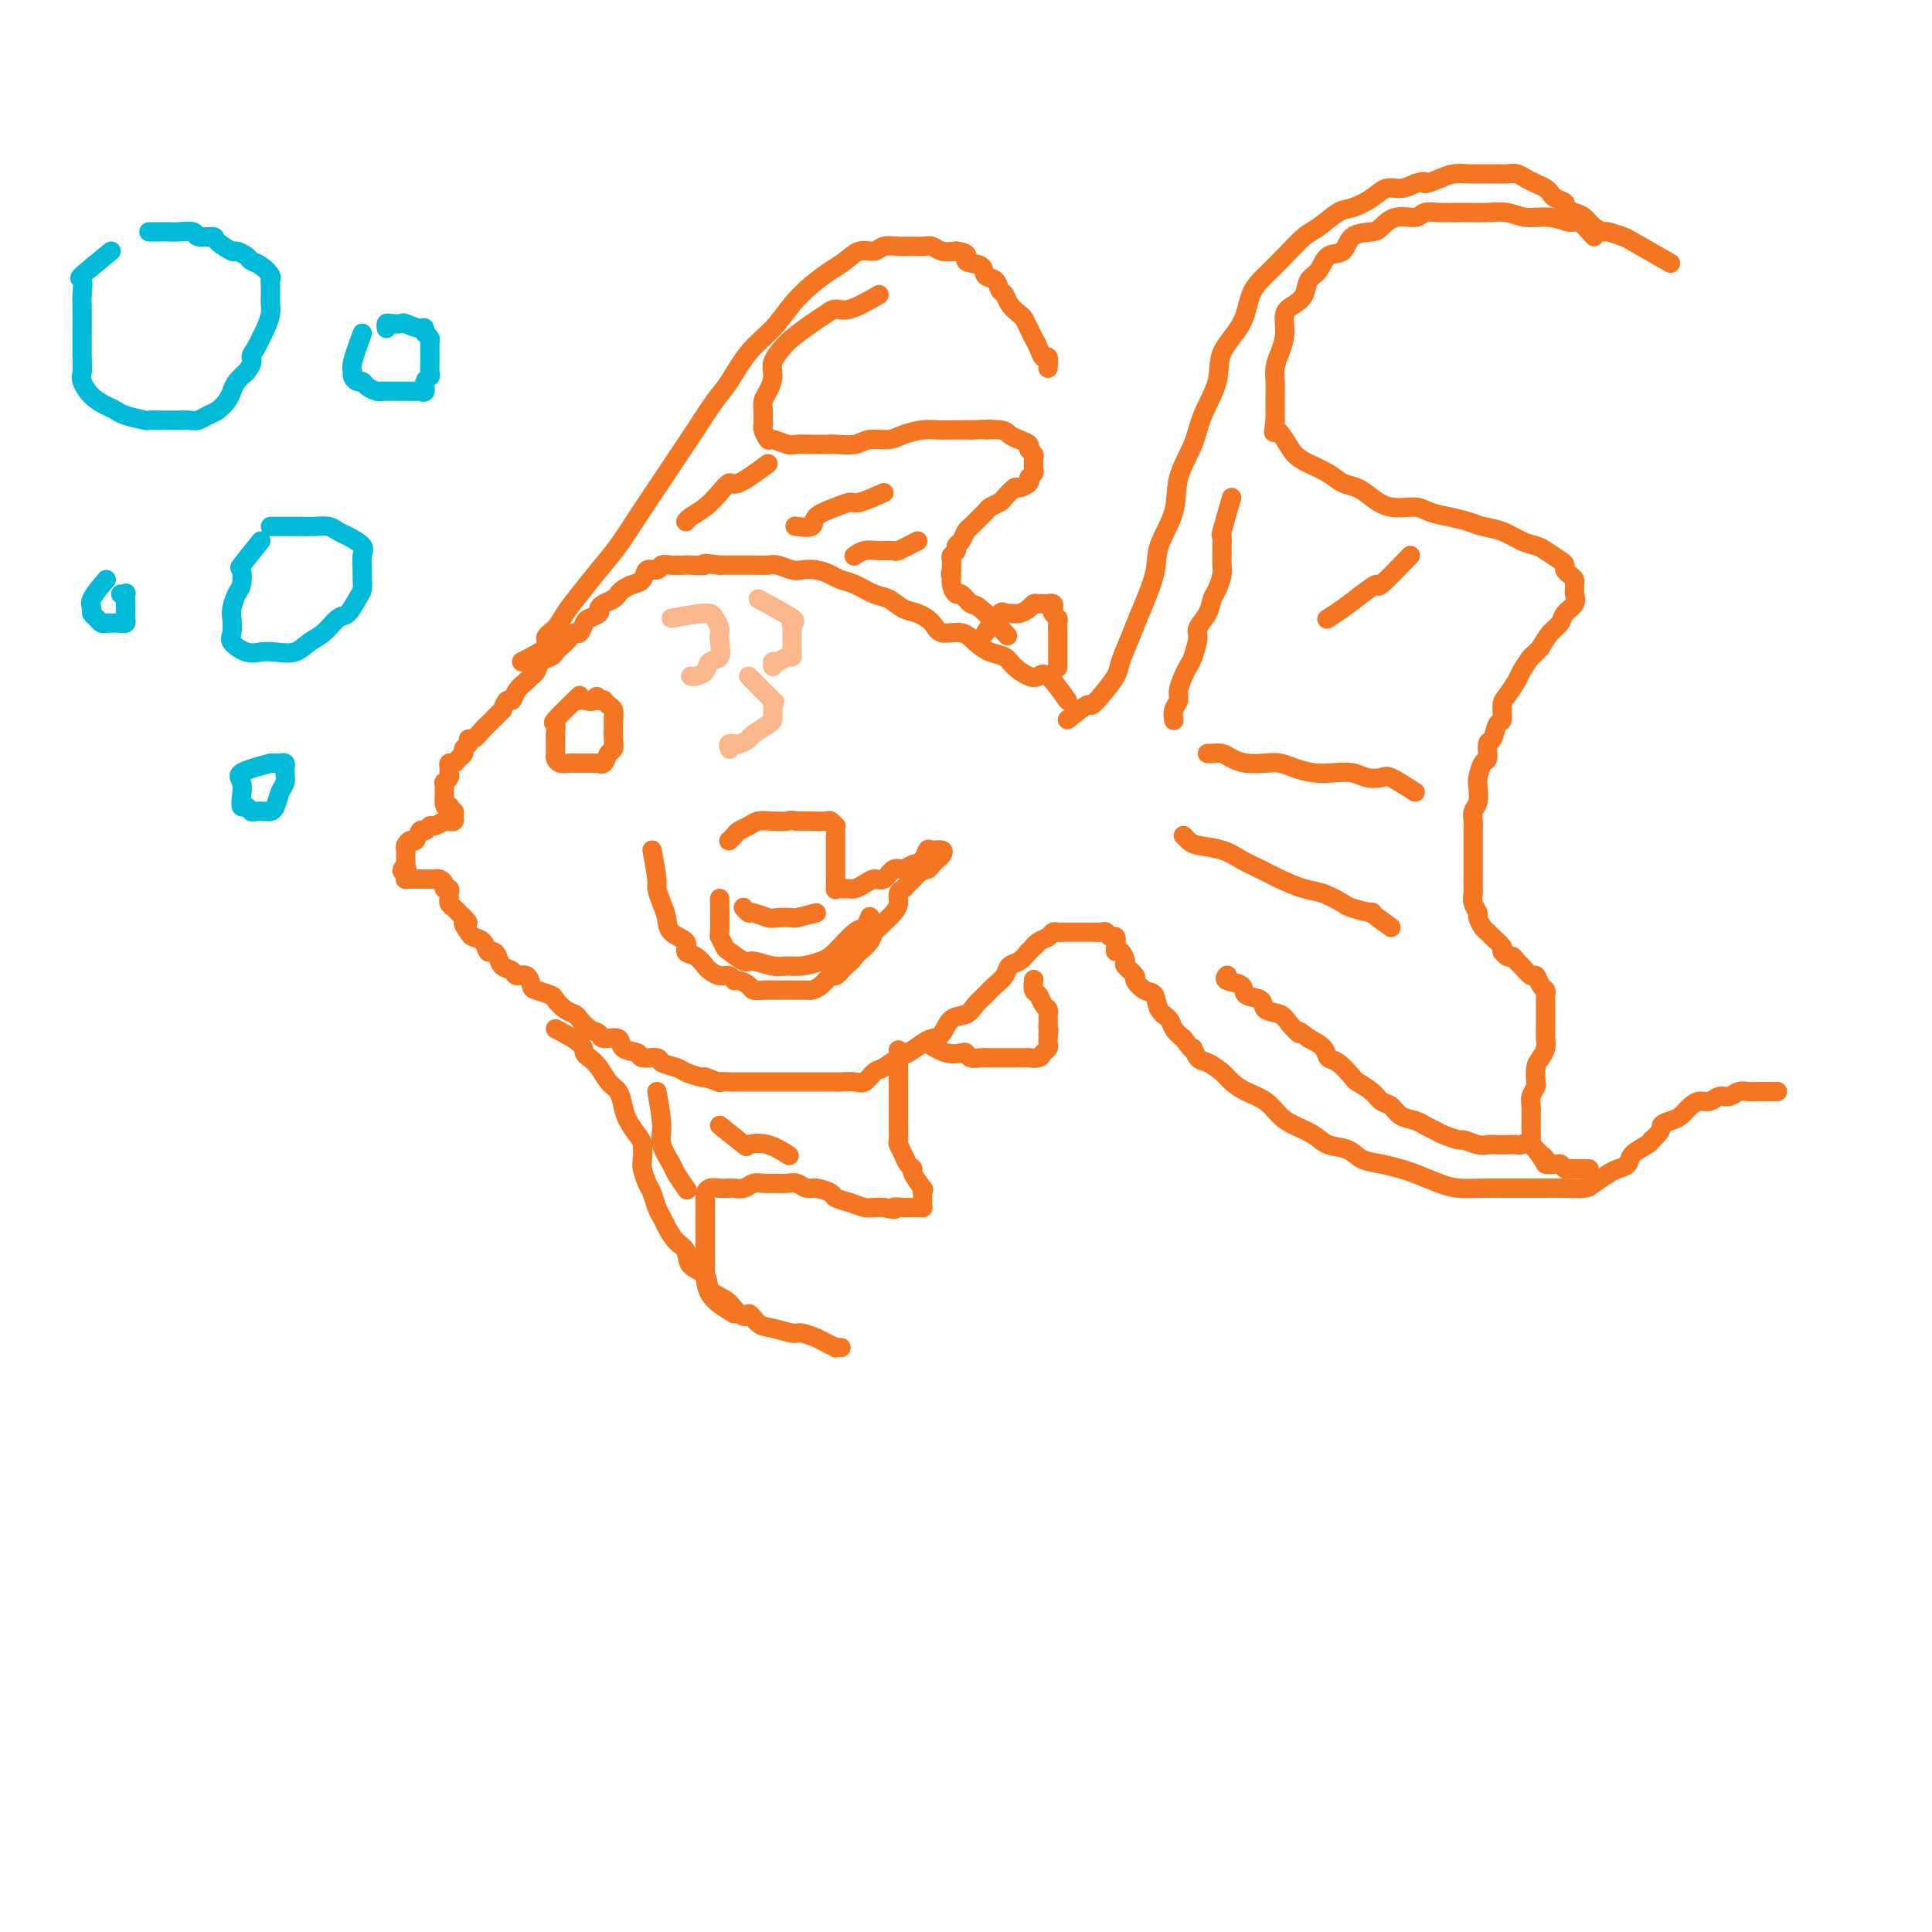<svg viewBox='0 0 400 400' version='1.1' xmlns='http://www.w3.org/2000/svg' xmlns:xlink='http://www.w3.org/1999/xlink'><g fill='none' stroke='rgb(244,118,35)' stroke-width='4' stroke-linecap='round' stroke-linejoin='round'><path d='M221,145c-1.503,-2.101 -3.007,-4.202 -4,-5c-0.993,-0.798 -1.476,-0.293 -2,0c-0.524,0.293 -1.088,0.374 -2,0c-0.912,-0.374 -2.171,-1.204 -3,-2c-0.829,-0.796 -1.227,-1.557 -2,-2c-0.773,-0.443 -1.921,-0.569 -3,-1c-1.079,-0.431 -2.088,-1.166 -3,-2c-0.912,-0.834 -1.728,-1.766 -3,-2c-1.272,-0.234 -3.001,0.232 -4,0c-0.999,-0.232 -1.267,-1.160 -2,-2c-0.733,-0.840 -1.932,-1.591 -3,-2c-1.068,-0.409 -2.005,-0.477 -3,-1c-0.995,-0.523 -2.047,-1.502 -3,-2c-0.953,-0.498 -1.805,-0.515 -3,-1c-1.195,-0.485 -2.733,-1.437 -4,-2c-1.267,-0.563 -2.264,-0.738 -3,-1c-0.736,-0.262 -1.212,-0.610 -2,-1c-0.788,-0.390 -1.887,-0.823 -3,-1c-1.113,-0.177 -2.240,-0.100 -3,0c-0.760,0.100 -1.152,0.223 -2,0c-0.848,-0.223 -2.153,-0.792 -3,-1c-0.847,-0.208 -1.238,-0.056 -2,0c-0.762,0.056 -1.895,0.015 -3,0c-1.105,-0.015 -2.182,-0.004 -3,0c-0.818,0.004 -1.377,0.001 -2,0c-0.623,-0.001 -1.312,-0.001 -2,0'/><path d='M149,117c-4.834,-0.619 -2.920,-0.167 -3,0c-0.080,0.167 -2.153,0.049 -3,0c-0.847,-0.049 -0.469,-0.029 -1,0c-0.531,0.029 -1.973,0.067 -3,0c-1.027,-0.067 -1.640,-0.239 -2,0c-0.360,0.239 -0.467,0.890 -1,1c-0.533,0.110 -1.491,-0.321 -2,0c-0.509,0.321 -0.569,1.396 -1,2c-0.431,0.604 -1.232,0.739 -2,1c-0.768,0.261 -1.502,0.647 -2,1c-0.498,0.353 -0.758,0.672 -1,1c-0.242,0.328 -0.464,0.666 -1,1c-0.536,0.334 -1.386,0.666 -2,1c-0.614,0.334 -0.990,0.672 -1,1c-0.010,0.328 0.348,0.648 0,1c-0.348,0.352 -1.402,0.737 -2,1c-0.598,0.263 -0.741,0.403 -1,1c-0.259,0.597 -0.633,1.651 -1,2c-0.367,0.349 -0.727,-0.008 -1,0c-0.273,0.008 -0.458,0.382 -1,1c-0.542,0.618 -1.440,1.479 -2,2c-0.560,0.521 -0.780,0.703 -1,1c-0.220,0.297 -0.439,0.709 -1,1c-0.561,0.291 -1.463,0.462 -2,1c-0.537,0.538 -0.707,1.445 -1,2c-0.293,0.555 -0.708,0.760 -1,1c-0.292,0.240 -0.459,0.515 -1,1c-0.541,0.485 -1.454,1.182 -2,2c-0.546,0.818 -0.724,1.759 -1,2c-0.276,0.241 -0.650,-0.217 -1,0c-0.350,0.217 -0.675,1.108 -1,2'/><path d='M104,147c-4.047,4.048 -1.665,1.667 -1,1c0.665,-0.667 -0.386,0.381 -1,1c-0.614,0.619 -0.790,0.810 -1,1c-0.210,0.190 -0.452,0.380 -1,1c-0.548,0.620 -1.400,1.672 -2,2c-0.600,0.328 -0.948,-0.067 -1,0c-0.052,0.067 0.194,0.596 0,1c-0.194,0.404 -0.826,0.682 -1,1c-0.174,0.318 0.111,0.677 0,1c-0.111,0.323 -0.619,0.611 -1,1c-0.381,0.389 -0.637,0.877 -1,1c-0.363,0.123 -0.833,-0.121 -1,0c-0.167,0.121 -0.031,0.606 0,1c0.031,0.394 -0.044,0.697 0,1c0.044,0.303 0.208,0.606 0,1c-0.208,0.394 -0.788,0.879 -1,1c-0.212,0.121 -0.057,-0.122 0,0c0.057,0.122 0.015,0.610 0,1c-0.015,0.390 -0.004,0.682 0,1c0.004,0.318 0.001,0.662 0,1c-0.001,0.338 -0.001,0.669 0,1'/><path d='M92,166c-0.082,1.460 0.714,1.108 1,1c0.286,-0.108 0.062,0.026 0,0c-0.062,-0.026 0.037,-0.214 0,0c-0.037,0.214 -0.209,0.828 0,1c0.209,0.172 0.800,-0.099 1,0c0.200,0.099 0.008,0.566 0,1c-0.008,0.434 0.167,0.833 0,1c-0.167,0.167 -0.675,0.102 -1,0c-0.325,-0.102 -0.468,-0.240 -1,0c-0.532,0.240 -1.452,0.857 -2,1c-0.548,0.143 -0.724,-0.187 -1,0c-0.276,0.187 -0.652,0.890 -1,1c-0.348,0.110 -0.668,-0.374 -1,0c-0.332,0.374 -0.678,1.606 -1,2c-0.322,0.394 -0.622,-0.049 -1,0c-0.378,0.049 -0.833,0.590 -1,1c-0.167,0.410 -0.045,0.687 0,1c0.045,0.313 0.012,0.661 0,1c-0.012,0.339 -0.003,0.668 0,1c0.003,0.332 0.002,0.666 0,1'/><path d='M84,179c-1.547,1.940 -0.415,1.290 0,1c0.415,-0.290 0.114,-0.221 0,0c-0.114,0.221 -0.042,0.595 0,1c0.042,0.405 0.052,0.841 0,1c-0.052,0.159 -0.168,0.043 0,0c0.168,-0.043 0.619,-0.011 1,0c0.381,0.011 0.694,0.003 1,0c0.306,-0.003 0.607,-0.001 1,0c0.393,0.001 0.879,-0.001 1,0c0.121,0.001 -0.121,0.003 0,0c0.121,-0.003 0.606,-0.011 1,0c0.394,0.011 0.698,0.041 1,0c0.302,-0.041 0.603,-0.152 1,0c0.397,0.152 0.891,0.566 1,1c0.109,0.434 -0.167,0.886 0,1c0.167,0.114 0.776,-0.110 1,0c0.224,0.110 0.063,0.554 0,1c-0.063,0.446 -0.028,0.893 0,1c0.028,0.107 0.049,-0.126 0,0c-0.049,0.126 -0.168,0.611 0,1c0.168,0.389 0.622,0.682 1,1c0.378,0.318 0.679,0.662 1,1c0.321,0.338 0.660,0.669 1,1'/><path d='M96,190c1.804,1.821 0.315,0.874 0,1c-0.315,0.126 0.546,1.326 1,2c0.454,0.674 0.503,0.824 1,1c0.497,0.176 1.441,0.380 2,1c0.559,0.620 0.731,1.657 1,2c0.269,0.343 0.634,-0.009 1,0c0.366,0.009 0.732,0.379 1,1c0.268,0.621 0.440,1.494 1,2c0.560,0.506 1.510,0.646 2,1c0.490,0.354 0.520,0.921 1,1c0.480,0.079 1.409,-0.331 2,0c0.591,0.331 0.844,1.402 1,2c0.156,0.598 0.217,0.724 1,1c0.783,0.276 2.289,0.703 3,1c0.711,0.297 0.627,0.465 1,1c0.373,0.535 1.204,1.438 2,2c0.796,0.562 1.559,0.782 2,1c0.441,0.218 0.560,0.435 1,1c0.440,0.565 1.201,1.479 2,2c0.799,0.521 1.637,0.650 2,1c0.363,0.350 0.252,0.921 1,1c0.748,0.079 2.355,-0.333 3,0c0.645,0.333 0.328,1.413 1,2c0.672,0.587 2.334,0.682 3,1c0.666,0.318 0.337,0.858 1,1c0.663,0.142 2.317,-0.116 3,0c0.683,0.116 0.393,0.606 1,1c0.607,0.394 2.111,0.693 3,1c0.889,0.307 1.162,0.621 2,1c0.838,0.379 2.239,0.823 3,1c0.761,0.177 0.880,0.089 1,0'/><path d='M146,223c3.831,1.464 2.910,1.124 3,1c0.090,-0.124 1.193,-0.033 2,0c0.807,0.033 1.318,0.009 2,0c0.682,-0.009 1.534,-0.002 2,0c0.466,0.002 0.546,0.001 1,0c0.454,-0.001 1.280,-0.000 2,0c0.720,0.000 1.332,0.000 2,0c0.668,-0.000 1.390,-0.000 2,0c0.610,0.000 1.107,0.000 2,0c0.893,-0.000 2.182,-0.001 3,0c0.818,0.001 1.163,0.002 2,0c0.837,-0.002 2.164,-0.008 3,0c0.836,0.008 1.182,0.028 2,0c0.818,-0.028 2.110,-0.106 3,0c0.890,0.106 1.378,0.394 2,0c0.622,-0.394 1.378,-1.471 2,-2c0.622,-0.529 1.111,-0.509 2,-1c0.889,-0.491 2.178,-1.491 3,-2c0.822,-0.509 1.178,-0.525 2,-1c0.822,-0.475 2.111,-1.408 3,-2c0.889,-0.592 1.379,-0.844 2,-1c0.621,-0.156 1.374,-0.216 2,-1c0.626,-0.784 1.126,-2.293 2,-3c0.874,-0.707 2.122,-0.612 3,-1c0.878,-0.388 1.386,-1.260 2,-2c0.614,-0.740 1.333,-1.349 2,-2c0.667,-0.651 1.281,-1.343 2,-2c0.719,-0.657 1.543,-1.279 2,-2c0.457,-0.721 0.546,-1.540 1,-2c0.454,-0.460 1.273,-0.560 2,-1c0.727,-0.440 1.364,-1.220 2,-2'/><path d='M213,197c2.980,-2.808 1.428,-1.327 1,-1c-0.428,0.327 0.266,-0.501 1,-1c0.734,-0.499 1.506,-0.670 2,-1c0.494,-0.330 0.710,-0.821 1,-1c0.290,-0.179 0.654,-0.048 1,0c0.346,0.048 0.674,0.013 1,0c0.326,-0.013 0.651,-0.003 1,0c0.349,0.003 0.724,0.001 1,0c0.276,-0.001 0.455,0.000 1,0c0.545,-0.000 1.455,-0.001 2,0c0.545,0.001 0.723,0.005 1,0c0.277,-0.005 0.652,-0.017 1,0c0.348,0.017 0.668,0.064 1,0c0.332,-0.064 0.677,-0.237 1,0c0.323,0.237 0.625,0.885 1,1c0.375,0.115 0.823,-0.302 1,0c0.177,0.302 0.084,1.323 0,2c-0.084,0.677 -0.158,1.012 0,1c0.158,-0.012 0.549,-0.369 1,0c0.451,0.369 0.964,1.465 1,2c0.036,0.535 -0.404,0.509 0,1c0.404,0.491 1.651,1.500 2,2c0.349,0.500 -0.201,0.490 0,1c0.201,0.510 1.152,1.540 2,2c0.848,0.460 1.592,0.350 2,1c0.408,0.650 0.481,2.061 1,3c0.519,0.939 1.486,1.407 2,2c0.514,0.593 0.575,1.312 1,2c0.425,0.688 1.212,1.344 2,2'/><path d='M245,215c2.579,3.590 2.027,2.064 2,2c-0.027,-0.064 0.470,1.334 1,2c0.530,0.666 1.093,0.600 2,1c0.907,0.400 2.157,1.266 3,2c0.843,0.734 1.277,1.337 2,2c0.723,0.663 1.734,1.384 3,2c1.266,0.616 2.788,1.125 4,2c1.212,0.875 2.113,2.117 3,3c0.887,0.883 1.759,1.406 3,2c1.241,0.594 2.852,1.258 4,2c1.148,0.742 1.834,1.561 3,2c1.166,0.439 2.813,0.498 4,1c1.187,0.502 1.913,1.448 3,2c1.087,0.552 2.533,0.712 4,1c1.467,0.288 2.954,0.704 4,1c1.046,0.296 1.651,0.472 3,1c1.349,0.528 3.441,1.410 5,2c1.559,0.590 2.584,0.890 4,1c1.416,0.110 3.224,0.029 5,0c1.776,-0.029 3.519,-0.007 5,0c1.481,0.007 2.699,-0.000 4,0c1.301,0.000 2.684,0.007 4,0c1.316,-0.007 2.565,-0.030 4,0c1.435,0.030 3.057,0.111 4,0c0.943,-0.111 1.206,-0.414 2,-1c0.794,-0.586 2.118,-1.456 3,-2c0.882,-0.544 1.322,-0.762 2,-1c0.678,-0.238 1.594,-0.497 2,-1c0.406,-0.503 0.302,-1.251 1,-2c0.698,-0.749 2.200,-1.500 3,-2c0.800,-0.500 0.900,-0.750 1,-1'/><path d='M342,236c2.523,-2.175 1.831,-2.611 2,-3c0.169,-0.389 1.200,-0.730 2,-1c0.800,-0.270 1.369,-0.469 2,-1c0.631,-0.531 1.324,-1.395 2,-2c0.676,-0.605 1.336,-0.950 2,-1c0.664,-0.050 1.332,0.197 2,0c0.668,-0.197 1.334,-0.837 2,-1c0.666,-0.163 1.330,0.153 2,0c0.670,-0.153 1.345,-0.773 2,-1c0.655,-0.227 1.288,-0.061 2,0c0.712,0.061 1.501,0.016 2,0c0.499,-0.016 0.708,-0.004 1,0c0.292,0.004 0.666,0.001 1,0c0.334,-0.001 0.628,-0.000 1,0c0.372,0.000 0.820,0.000 1,0c0.180,-0.000 0.090,-0.000 0,0'/><path d='M221,149c1.615,-1.300 3.230,-2.600 4,-3c0.770,-0.400 0.696,0.102 1,0c0.304,-0.102 0.986,-0.806 2,-2c1.014,-1.194 2.360,-2.878 3,-4c0.640,-1.122 0.575,-1.683 1,-3c0.425,-1.317 1.340,-3.389 2,-5c0.660,-1.611 1.064,-2.760 2,-5c0.936,-2.240 2.405,-5.571 3,-8c0.595,-2.429 0.318,-3.956 1,-6c0.682,-2.044 2.324,-4.604 3,-7c0.676,-2.396 0.388,-4.628 1,-7c0.612,-2.372 2.125,-4.884 3,-7c0.875,-2.116 1.112,-3.837 2,-6c0.888,-2.163 2.428,-4.770 3,-7c0.572,-2.230 0.175,-4.083 1,-6c0.825,-1.917 2.871,-3.897 4,-6c1.129,-2.103 1.340,-4.330 2,-6c0.660,-1.670 1.769,-2.784 3,-4c1.231,-1.216 2.583,-2.535 4,-4c1.417,-1.465 2.900,-3.078 4,-4c1.100,-0.922 1.817,-1.155 3,-2c1.183,-0.845 2.834,-2.303 4,-3c1.166,-0.697 1.848,-0.634 3,-1c1.152,-0.366 2.773,-1.160 4,-2c1.227,-0.840 2.061,-1.726 3,-2c0.939,-0.274 1.983,0.065 3,0c1.017,-0.065 2.009,-0.532 3,-1'/><path d='M293,38c2.783,-0.884 1.741,-0.093 2,0c0.259,0.093 1.820,-0.511 3,-1c1.180,-0.489 1.979,-0.863 3,-1c1.021,-0.137 2.266,-0.038 3,0c0.734,0.038 0.959,0.013 2,0c1.041,-0.013 2.897,-0.015 4,0c1.103,0.015 1.451,0.045 2,0c0.549,-0.045 1.299,-0.167 2,0c0.701,0.167 1.352,0.622 2,1c0.648,0.378 1.292,0.679 2,1c0.708,0.321 1.481,0.663 2,1c0.519,0.337 0.786,0.668 1,1c0.214,0.332 0.375,0.665 1,1c0.625,0.335 1.714,0.670 2,1c0.286,0.330 -0.231,0.653 0,1c0.231,0.347 1.212,0.719 2,1c0.788,0.281 1.385,0.471 2,1c0.615,0.529 1.247,1.395 2,2c0.753,0.605 1.625,0.947 2,1c0.375,0.053 0.252,-0.185 1,0c0.748,0.185 2.365,0.792 3,1c0.635,0.208 0.286,0.018 2,1c1.714,0.982 5.490,3.138 7,4c1.510,0.862 0.755,0.431 0,0'/><path d='M330,49c-1.129,-1.300 -2.258,-2.601 -3,-3c-0.742,-0.399 -1.096,0.103 -2,0c-0.904,-0.103 -2.356,-0.812 -4,-1c-1.644,-0.188 -3.479,0.146 -5,0c-1.521,-0.146 -2.728,-0.771 -4,-1c-1.272,-0.229 -2.610,-0.063 -4,0c-1.390,0.063 -2.832,0.021 -4,0c-1.168,-0.021 -2.063,-0.021 -3,0c-0.937,0.021 -1.918,0.065 -3,0c-1.082,-0.065 -2.266,-0.238 -3,0c-0.734,0.238 -1.020,0.888 -2,1c-0.980,0.112 -2.656,-0.313 -4,0c-1.344,0.313 -2.356,1.363 -3,2c-0.644,0.637 -0.921,0.860 -2,1c-1.079,0.140 -2.962,0.196 -4,1c-1.038,0.804 -1.233,2.354 -2,3c-0.767,0.646 -2.106,0.386 -3,1c-0.894,0.614 -1.344,2.102 -2,3c-0.656,0.898 -1.520,1.205 -2,2c-0.480,0.795 -0.576,2.078 -1,3c-0.424,0.922 -1.175,1.482 -2,2c-0.825,0.518 -1.724,0.995 -2,2c-0.276,1.005 0.070,2.538 0,4c-0.070,1.462 -0.555,2.852 -1,4c-0.445,1.148 -0.851,2.053 -1,3c-0.149,0.947 -0.040,1.934 0,3c0.040,1.066 0.011,2.210 0,3c-0.011,0.790 -0.003,1.226 0,2c0.003,0.774 0.002,1.887 0,3'/><path d='M264,87c-0.407,3.777 -0.426,2.219 0,2c0.426,-0.219 1.296,0.901 2,2c0.704,1.099 1.241,2.178 2,3c0.759,0.822 1.739,1.389 3,2c1.261,0.611 2.804,1.268 4,2c1.196,0.732 2.046,1.540 3,2c0.954,0.460 2.011,0.571 3,1c0.989,0.429 1.909,1.176 3,2c1.091,0.824 2.354,1.726 4,2c1.646,0.274 3.675,-0.081 5,0c1.325,0.081 1.946,0.598 3,1c1.054,0.402 2.540,0.689 4,1c1.460,0.311 2.895,0.647 4,1c1.105,0.353 1.880,0.724 3,1c1.120,0.276 2.583,0.459 4,1c1.417,0.541 2.786,1.440 4,2c1.214,0.560 2.272,0.780 3,1c0.728,0.220 1.126,0.440 2,1c0.874,0.560 2.224,1.459 3,2c0.776,0.541 0.978,0.722 1,1c0.022,0.278 -0.138,0.652 0,1c0.138,0.348 0.572,0.670 1,1c0.428,0.330 0.849,0.669 1,1c0.151,0.331 0.034,0.655 0,1c-0.034,0.345 0.017,0.711 0,1c-0.017,0.289 -0.102,0.499 0,1c0.102,0.501 0.389,1.292 0,2c-0.389,0.708 -1.455,1.334 -2,2c-0.545,0.666 -0.570,1.372 -1,2c-0.430,0.628 -1.266,1.180 -2,2c-0.734,0.820 -1.367,1.910 -2,3'/><path d='M319,134c-1.423,1.684 -1.482,1.394 -2,2c-0.518,0.606 -1.497,2.107 -2,3c-0.503,0.893 -0.530,1.179 -1,2c-0.470,0.821 -1.382,2.179 -2,3c-0.618,0.821 -0.940,1.107 -1,2c-0.060,0.893 0.142,2.394 0,3c-0.142,0.606 -0.629,0.317 -1,1c-0.371,0.683 -0.625,2.336 -1,3c-0.375,0.664 -0.871,0.337 -1,1c-0.129,0.663 0.110,2.317 0,3c-0.110,0.683 -0.569,0.395 -1,1c-0.431,0.605 -0.833,2.102 -1,3c-0.167,0.898 -0.097,1.198 0,2c0.097,0.802 0.222,2.106 0,3c-0.222,0.894 -0.792,1.379 -1,2c-0.208,0.621 -0.056,1.379 0,2c0.056,0.621 0.015,1.106 0,2c-0.015,0.894 -0.004,2.198 0,3c0.004,0.802 0.001,1.103 0,2c-0.001,0.897 -0.001,2.390 0,3c0.001,0.610 0.004,0.339 0,1c-0.004,0.661 -0.016,2.256 0,3c0.016,0.744 0.060,0.637 0,1c-0.060,0.363 -0.223,1.197 0,2c0.223,0.803 0.832,1.576 1,2c0.168,0.424 -0.105,0.498 0,1c0.105,0.502 0.589,1.430 1,2c0.411,0.570 0.749,0.782 1,1c0.251,0.218 0.414,0.443 1,1c0.586,0.557 1.596,1.445 2,2c0.404,0.555 0.202,0.778 0,1'/><path d='M311,197c1.329,1.720 1.651,1.019 2,1c0.349,-0.019 0.723,0.643 1,1c0.277,0.357 0.456,0.410 1,1c0.544,0.590 1.452,1.716 2,2c0.548,0.284 0.735,-0.276 1,0c0.265,0.276 0.607,1.388 1,2c0.393,0.612 0.837,0.726 1,1c0.163,0.274 0.044,0.710 0,1c-0.044,0.290 -0.012,0.434 0,1c0.012,0.566 0.004,1.555 0,2c-0.004,0.445 -0.004,0.346 0,1c0.004,0.654 0.011,2.061 0,3c-0.011,0.939 -0.042,1.411 0,2c0.042,0.589 0.156,1.295 0,2c-0.156,0.705 -0.581,1.410 -1,2c-0.419,0.590 -0.830,1.064 -1,2c-0.170,0.936 -0.098,2.335 0,3c0.098,0.665 0.222,0.597 0,1c-0.222,0.403 -0.792,1.277 -1,2c-0.208,0.723 -0.056,1.297 0,2c0.056,0.703 0.014,1.536 0,2c-0.014,0.464 -0.001,0.558 0,1c0.001,0.442 -0.011,1.232 0,2c0.011,0.768 0.046,1.515 0,2c-0.046,0.485 -0.172,0.708 0,1c0.172,0.292 0.641,0.653 1,1c0.359,0.347 0.607,0.681 1,1c0.393,0.319 0.930,0.621 1,1c0.070,0.379 -0.327,0.833 0,1c0.327,0.167 1.379,0.048 2,0c0.621,-0.048 0.810,-0.024 1,0'/><path d='M323,241c1.107,0.845 0.875,0.959 1,1c0.125,0.041 0.607,0.011 1,0c0.393,-0.011 0.697,-0.003 1,0c0.303,0.003 0.603,0.001 1,0c0.397,-0.001 0.890,-0.000 1,0c0.110,0.000 -0.163,0.000 0,0c0.163,-0.000 0.761,-0.000 1,0c0.239,0.000 0.120,0.000 0,0'/><path d='M108,137c2.162,-1.084 4.325,-2.168 5,-3c0.675,-0.832 -0.137,-1.411 0,-2c0.137,-0.589 1.222,-1.187 2,-2c0.778,-0.813 1.250,-1.840 2,-3c0.750,-1.160 1.778,-2.454 3,-4c1.222,-1.546 2.637,-3.342 4,-5c1.363,-1.658 2.674,-3.176 4,-5c1.326,-1.824 2.666,-3.955 4,-6c1.334,-2.045 2.663,-4.004 4,-6c1.337,-1.996 2.681,-4.028 4,-6c1.319,-1.972 2.614,-3.884 4,-6c1.386,-2.116 2.863,-4.435 4,-6c1.137,-1.565 1.934,-2.375 3,-4c1.066,-1.625 2.400,-4.063 4,-6c1.600,-1.937 3.467,-3.372 5,-5c1.533,-1.628 2.731,-3.449 4,-5c1.269,-1.551 2.609,-2.831 4,-4c1.391,-1.169 2.833,-2.226 4,-3c1.167,-0.774 2.060,-1.265 3,-2c0.940,-0.735 1.927,-1.714 3,-2c1.073,-0.286 2.230,0.120 3,0c0.770,-0.120 1.151,-0.765 2,-1c0.849,-0.235 2.166,-0.059 3,0c0.834,0.059 1.185,0.002 2,0c0.815,-0.002 2.095,0.051 3,0c0.905,-0.051 1.436,-0.206 2,0c0.564,0.206 1.161,0.773 2,1c0.839,0.227 1.919,0.113 3,0'/><path d='M198,52c3.373,0.423 1.807,1.479 2,2c0.193,0.521 2.146,0.506 3,1c0.854,0.494 0.609,1.497 1,2c0.391,0.503 1.418,0.506 2,1c0.582,0.494 0.719,1.479 1,2c0.281,0.521 0.705,0.576 1,1c0.295,0.424 0.460,1.216 1,2c0.540,0.784 1.454,1.560 2,2c0.546,0.440 0.723,0.543 1,1c0.277,0.457 0.652,1.269 1,2c0.348,0.731 0.668,1.380 1,2c0.332,0.620 0.677,1.210 1,2c0.323,0.790 0.623,1.779 1,2c0.377,0.221 0.832,-0.325 1,0c0.168,0.325 0.048,1.521 0,2c-0.048,0.479 -0.024,0.239 0,0'/><path d='M182,61c-2.240,1.288 -4.481,2.576 -6,3c-1.519,0.424 -2.318,-0.014 -3,0c-0.682,0.014 -1.248,0.482 -2,1c-0.752,0.518 -1.689,1.086 -3,2c-1.311,0.914 -2.995,2.174 -4,3c-1.005,0.826 -1.331,1.218 -2,2c-0.669,0.782 -1.682,1.952 -2,3c-0.318,1.048 0.058,1.972 0,3c-0.058,1.028 -0.551,2.160 -1,3c-0.449,0.840 -0.853,1.390 -1,2c-0.147,0.610 -0.036,1.282 0,2c0.036,0.718 -0.003,1.484 0,2c0.003,0.516 0.049,0.783 0,1c-0.049,0.217 -0.194,0.384 0,1c0.194,0.616 0.726,1.682 1,2c0.274,0.318 0.290,-0.111 1,0c0.710,0.111 2.114,0.761 3,1c0.886,0.239 1.256,0.065 2,0c0.744,-0.065 1.864,-0.021 3,0c1.136,0.021 2.289,0.021 3,0c0.711,-0.021 0.979,-0.061 2,0c1.021,0.061 2.794,0.223 4,0c1.206,-0.223 1.845,-0.830 3,-1c1.155,-0.170 2.825,0.098 4,0c1.175,-0.098 1.853,-0.562 3,-1c1.147,-0.438 2.761,-0.849 4,-1c1.239,-0.151 2.103,-0.041 3,0c0.897,0.041 1.828,0.012 3,0c1.172,-0.012 2.586,-0.006 4,0'/><path d='M201,89c7.021,-0.297 3.574,-0.038 3,0c-0.574,0.038 1.726,-0.145 3,0c1.274,0.145 1.522,0.616 2,1c0.478,0.384 1.186,0.680 2,1c0.814,0.320 1.735,0.664 2,1c0.265,0.336 -0.125,0.664 0,1c0.125,0.336 0.765,0.682 1,1c0.235,0.318 0.064,0.610 0,1c-0.064,0.390 -0.021,0.878 0,1c0.021,0.122 0.022,-0.122 0,0c-0.022,0.122 -0.065,0.611 0,1c0.065,0.389 0.240,0.677 0,1c-0.240,0.323 -0.894,0.682 -1,1c-0.106,0.318 0.338,0.596 0,1c-0.338,0.404 -1.456,0.935 -2,1c-0.544,0.065 -0.512,-0.334 -1,0c-0.488,0.334 -1.497,1.403 -2,2c-0.503,0.597 -0.502,0.724 -1,1c-0.498,0.276 -1.495,0.703 -2,1c-0.505,0.297 -0.516,0.465 -1,1c-0.484,0.535 -1.440,1.439 -2,2c-0.560,0.561 -0.723,0.780 -1,1c-0.277,0.220 -0.666,0.440 -1,1c-0.334,0.560 -0.611,1.459 -1,2c-0.389,0.541 -0.889,0.722 -1,1c-0.111,0.278 0.166,0.652 0,1c-0.166,0.348 -0.777,0.671 -1,1c-0.223,0.329 -0.060,0.666 0,1c0.060,0.334 0.017,0.667 0,1c-0.017,0.333 -0.009,0.667 0,1'/><path d='M197,118c-0.450,1.378 -0.075,0.822 0,1c0.075,0.178 -0.149,1.090 0,2c0.149,0.910 0.671,1.817 1,2c0.329,0.183 0.464,-0.360 1,0c0.536,0.360 1.474,1.622 2,2c0.526,0.378 0.642,-0.129 2,1c1.358,1.129 3.960,3.894 5,5c1.040,1.106 0.520,0.553 0,0'/><path d='M115,213c2.017,1.061 4.035,2.123 5,3c0.965,0.877 0.878,1.571 1,2c0.122,0.429 0.453,0.593 1,1c0.547,0.407 1.312,1.056 2,2c0.688,0.944 1.301,2.182 2,3c0.699,0.818 1.483,1.215 2,2c0.517,0.785 0.766,1.958 1,3c0.234,1.042 0.454,1.955 1,3c0.546,1.045 1.417,2.223 2,3c0.583,0.777 0.877,1.152 1,2c0.123,0.848 0.074,2.170 0,3c-0.074,0.830 -0.174,1.167 0,2c0.174,0.833 0.623,2.161 1,3c0.377,0.839 0.681,1.187 1,2c0.319,0.813 0.653,2.089 1,3c0.347,0.911 0.707,1.455 1,2c0.293,0.545 0.520,1.089 1,2c0.480,0.911 1.212,2.187 2,3c0.788,0.813 1.632,1.162 2,2c0.368,0.838 0.259,2.164 1,3c0.741,0.836 2.333,1.183 3,2c0.667,0.817 0.410,2.105 1,3c0.590,0.895 2.026,1.399 3,2c0.974,0.601 1.487,1.301 2,2'/><path d='M152,271c2.757,2.747 2.649,1.113 3,1c0.351,-0.113 1.162,1.293 2,2c0.838,0.707 1.704,0.714 3,1c1.296,0.286 3.020,0.851 4,1c0.980,0.149 1.214,-0.118 2,0c0.786,0.118 2.123,0.620 3,1c0.877,0.380 1.293,0.638 2,1c0.707,0.362 1.705,0.829 2,1c0.295,0.171 -0.113,0.046 0,0c0.113,-0.046 0.747,-0.013 1,0c0.253,0.013 0.127,0.007 0,0'/><path d='M152,272c-2.000,-1.196 -4.000,-2.392 -5,-4c-1.000,-1.608 -1.000,-3.629 -1,-5c-0.000,-1.371 -0.000,-2.092 0,-3c0.000,-0.908 0.000,-2.001 0,-3c-0.000,-0.999 -0.001,-1.902 0,-3c0.001,-1.098 0.002,-2.389 0,-3c-0.002,-0.611 -0.009,-0.542 0,-1c0.009,-0.458 0.034,-1.443 0,-2c-0.034,-0.557 -0.126,-0.685 0,-1c0.126,-0.315 0.471,-0.815 1,-1c0.529,-0.185 1.244,-0.053 2,0c0.756,0.053 1.554,0.028 2,0c0.446,-0.028 0.541,-0.060 1,0c0.459,0.060 1.281,0.213 2,0c0.719,-0.213 1.333,-0.790 2,-1c0.667,-0.210 1.386,-0.052 2,0c0.614,0.052 1.122,-0.001 2,0c0.878,0.001 2.127,0.056 3,0c0.873,-0.056 1.370,-0.222 2,0c0.630,0.222 1.393,0.833 2,1c0.607,0.167 1.058,-0.109 2,0c0.942,0.109 2.374,0.604 3,1c0.626,0.396 0.447,0.695 1,1c0.553,0.305 1.839,0.618 3,1c1.161,0.382 2.197,0.834 3,1c0.803,0.166 1.372,0.048 2,0c0.628,-0.048 1.314,-0.024 2,0'/><path d='M183,250c3.438,0.774 2.034,0.207 2,0c-0.034,-0.207 1.301,-0.056 2,0c0.699,0.056 0.762,0.015 1,0c0.238,-0.015 0.652,-0.006 1,0c0.348,0.006 0.629,0.009 1,0c0.371,-0.009 0.831,-0.031 1,0c0.169,0.031 0.047,0.116 0,0c-0.047,-0.116 -0.020,-0.434 0,-1c0.020,-0.566 0.034,-1.381 0,-2c-0.034,-0.619 -0.117,-1.044 0,-1c0.117,0.044 0.435,0.556 0,0c-0.435,-0.556 -1.623,-2.181 -2,-3c-0.377,-0.819 0.057,-0.833 0,-1c-0.057,-0.167 -0.604,-0.486 -1,-1c-0.396,-0.514 -0.642,-1.223 -1,-2c-0.358,-0.777 -0.828,-1.623 -1,-2c-0.172,-0.377 -0.046,-0.285 0,-1c0.046,-0.715 0.012,-2.238 0,-3c-0.012,-0.762 -0.003,-0.764 0,-1c0.003,-0.236 0.001,-0.708 0,-1c-0.001,-0.292 -0.000,-0.406 0,-1c0.000,-0.594 0.000,-1.669 0,-2c-0.000,-0.331 -0.000,0.081 0,0c0.000,-0.081 0.000,-0.655 0,-1c-0.000,-0.345 -0.000,-0.459 0,-1c0.000,-0.541 0.000,-1.507 0,-2c-0.000,-0.493 -0.000,-0.514 0,-1c0.000,-0.486 0.000,-1.439 0,-2c-0.000,-0.561 -0.000,-0.732 0,-1c0.000,-0.268 0.000,-0.634 0,-1'/><path d='M186,219c0.000,-2.833 0.000,-1.417 0,0'/><path d='M135,176c0.445,2.382 0.890,4.763 1,6c0.110,1.237 -0.117,1.328 0,2c0.117,0.672 0.576,1.924 1,3c0.424,1.076 0.813,1.975 1,3c0.187,1.025 0.173,2.176 1,3c0.827,0.824 2.497,1.320 3,2c0.503,0.680 -0.161,1.545 0,2c0.161,0.455 1.146,0.499 2,1c0.854,0.501 1.577,1.459 2,2c0.423,0.541 0.546,0.666 1,1c0.454,0.334 1.239,0.877 2,1c0.761,0.123 1.499,-0.173 2,0c0.501,0.173 0.767,0.817 1,1c0.233,0.183 0.434,-0.095 1,0c0.566,0.095 1.499,0.561 2,1c0.501,0.439 0.571,0.850 1,1c0.429,0.150 1.217,0.040 2,0c0.783,-0.040 1.562,-0.011 2,0c0.438,0.011 0.536,0.003 1,0c0.464,-0.003 1.293,-0.003 2,0c0.707,0.003 1.293,0.007 2,0c0.707,-0.007 1.537,-0.025 2,0c0.463,0.025 0.561,0.092 1,0c0.439,-0.092 1.221,-0.344 2,-1c0.779,-0.656 1.556,-1.715 2,-2c0.444,-0.285 0.555,0.204 1,0c0.445,-0.204 1.222,-1.102 2,-2'/><path d='M175,200c1.504,-1.191 1.765,-1.667 2,-2c0.235,-0.333 0.443,-0.522 1,-1c0.557,-0.478 1.462,-1.244 2,-2c0.538,-0.756 0.708,-1.501 1,-2c0.292,-0.499 0.704,-0.753 1,-1c0.296,-0.247 0.475,-0.486 1,-1c0.525,-0.514 1.398,-1.304 2,-2c0.602,-0.696 0.935,-1.300 1,-2c0.065,-0.700 -0.138,-1.497 0,-2c0.138,-0.503 0.615,-0.713 1,-1c0.385,-0.287 0.677,-0.652 1,-1c0.323,-0.348 0.678,-0.681 1,-1c0.322,-0.319 0.611,-0.624 1,-1c0.389,-0.376 0.878,-0.822 1,-1c0.122,-0.178 -0.122,-0.089 0,0c0.122,0.089 0.609,0.178 1,0c0.391,-0.178 0.687,-0.621 1,-1c0.313,-0.379 0.645,-0.692 1,-1c0.355,-0.308 0.734,-0.612 1,-1c0.266,-0.388 0.419,-0.861 0,-1c-0.419,-0.139 -1.411,0.056 -2,0c-0.589,-0.056 -0.774,-0.361 -1,0c-0.226,0.361 -0.493,1.389 -1,2c-0.507,0.611 -1.253,0.806 -2,1'/><path d='M189,179c-1.285,0.569 -1.499,0.992 -2,1c-0.501,0.008 -1.290,-0.401 -2,0c-0.710,0.401 -1.341,1.610 -2,2c-0.659,0.390 -1.346,-0.039 -2,0c-0.654,0.039 -1.275,0.546 -2,1c-0.725,0.454 -1.553,0.856 -2,1c-0.447,0.144 -0.512,0.032 -1,0c-0.488,-0.032 -1.399,0.016 -2,0c-0.601,-0.016 -0.893,-0.097 -1,0c-0.107,0.097 -0.029,0.373 0,0c0.029,-0.373 0.008,-1.395 0,-2c-0.008,-0.605 -0.002,-0.792 0,-1c0.002,-0.208 0.001,-0.437 0,-1c-0.001,-0.563 -0.000,-1.460 0,-2c0.000,-0.540 0.000,-0.722 0,-1c-0.000,-0.278 0.000,-0.652 0,-1c-0.000,-0.348 -0.000,-0.672 0,-1c0.000,-0.328 0.001,-0.661 0,-1c-0.001,-0.339 -0.004,-0.683 0,-1c0.004,-0.317 0.014,-0.607 0,-1c-0.014,-0.393 -0.051,-0.890 0,-1c0.051,-0.110 0.190,0.167 0,0c-0.190,-0.167 -0.711,-0.777 -1,-1c-0.289,-0.223 -0.347,-0.060 -1,0c-0.653,0.060 -1.901,0.017 -3,0c-1.099,-0.017 -2.050,-0.009 -3,0'/><path d='M165,170c-1.551,-0.313 -1.427,-0.095 -2,0c-0.573,0.095 -1.841,0.067 -3,0c-1.159,-0.067 -2.209,-0.172 -3,0c-0.791,0.172 -1.322,0.621 -2,1c-0.678,0.379 -1.501,0.689 -2,1c-0.499,0.311 -0.673,0.622 -1,1c-0.327,0.378 -0.808,0.822 -1,1c-0.192,0.178 -0.096,0.089 0,0'/><path d='M120,144c-2.113,2.054 -4.227,4.107 -5,5c-0.773,0.893 -0.207,0.624 0,1c0.207,0.376 0.055,1.396 0,2c-0.055,0.604 -0.013,0.793 0,1c0.013,0.207 -0.004,0.434 0,1c0.004,0.566 0.029,1.472 0,2c-0.029,0.528 -0.110,0.677 0,1c0.110,0.323 0.413,0.818 1,1c0.587,0.182 1.457,0.049 2,0c0.543,-0.049 0.757,-0.014 1,0c0.243,0.014 0.513,0.006 1,0c0.487,-0.006 1.191,-0.008 2,0c0.809,0.008 1.723,0.028 2,0c0.277,-0.028 -0.084,-0.105 0,0c0.084,0.105 0.611,0.390 1,0c0.389,-0.390 0.640,-1.455 1,-2c0.360,-0.545 0.829,-0.570 1,-1c0.171,-0.430 0.043,-1.267 0,-2c-0.043,-0.733 -0.001,-1.363 0,-2c0.001,-0.637 -0.037,-1.281 0,-2c0.037,-0.719 0.151,-1.513 0,-2c-0.151,-0.487 -0.566,-0.667 -1,-1c-0.434,-0.333 -0.886,-0.821 -1,-1c-0.114,-0.179 0.110,-0.051 0,0c-0.110,0.051 -0.555,0.026 -1,0'/><path d='M124,145c-0.585,-1.547 -0.549,-0.415 -1,0c-0.451,0.415 -1.391,0.112 -2,0c-0.609,-0.112 -0.888,-0.032 -1,0c-0.112,0.032 -0.056,0.016 0,0'/><path d='M255,103c-0.845,2.899 -1.691,5.798 -2,7c-0.309,1.202 -0.083,0.706 0,1c0.083,0.294 0.023,1.376 0,2c-0.023,0.624 -0.009,0.790 0,1c0.009,0.210 0.013,0.464 0,1c-0.013,0.536 -0.044,1.353 0,2c0.044,0.647 0.162,1.122 0,2c-0.162,0.878 -0.603,2.158 -1,3c-0.397,0.842 -0.750,1.244 -1,2c-0.250,0.756 -0.396,1.865 -1,3c-0.604,1.135 -1.667,2.295 -2,3c-0.333,0.705 0.064,0.955 0,2c-0.064,1.045 -0.591,2.885 -1,4c-0.409,1.115 -0.702,1.506 -1,2c-0.298,0.494 -0.602,1.093 -1,2c-0.398,0.907 -0.891,2.124 -1,3c-0.109,0.876 0.167,1.412 0,2c-0.167,0.588 -0.777,1.230 -1,2c-0.223,0.770 -0.060,1.669 0,2c0.060,0.331 0.017,0.095 0,0c-0.017,-0.095 -0.009,-0.047 0,0'/><path d='M293,164c-1.960,-1.260 -3.921,-2.520 -5,-3c-1.079,-0.480 -1.278,-0.180 -2,0c-0.722,0.180 -1.968,0.242 -3,0c-1.032,-0.242 -1.851,-0.786 -3,-1c-1.149,-0.214 -2.627,-0.096 -4,0c-1.373,0.096 -2.639,0.170 -4,0c-1.361,-0.170 -2.815,-0.584 -4,-1c-1.185,-0.416 -2.099,-0.833 -3,-1c-0.901,-0.167 -1.789,-0.083 -3,0c-1.211,0.083 -2.745,0.166 -4,0c-1.255,-0.166 -2.231,-0.580 -3,-1c-0.769,-0.420 -1.330,-0.844 -2,-1c-0.670,-0.156 -1.450,-0.042 -2,0c-0.550,0.042 -0.872,0.012 -1,0c-0.128,-0.012 -0.064,-0.006 0,0'/><path d='M288,192c-1.803,-1.294 -3.605,-2.588 -4,-3c-0.395,-0.412 0.619,0.059 0,0c-0.619,-0.059 -2.871,-0.649 -4,-1c-1.129,-0.351 -1.134,-0.464 -2,-1c-0.866,-0.536 -2.595,-1.494 -4,-2c-1.405,-0.506 -2.488,-0.559 -4,-1c-1.512,-0.441 -3.452,-1.270 -5,-2c-1.548,-0.730 -2.705,-1.361 -4,-2c-1.295,-0.639 -2.729,-1.285 -4,-2c-1.271,-0.715 -2.379,-1.498 -4,-2c-1.621,-0.502 -3.754,-0.722 -5,-1c-1.246,-0.278 -1.605,-0.613 -2,-1c-0.395,-0.387 -0.827,-0.825 -1,-1c-0.173,-0.175 -0.086,-0.088 0,0'/><path d='M320,241c-1.059,-1.691 -2.118,-3.381 -3,-4c-0.882,-0.619 -1.588,-0.166 -2,0c-0.412,0.166 -0.532,0.046 -1,0c-0.468,-0.046 -1.285,-0.016 -2,0c-0.715,0.016 -1.327,0.019 -2,0c-0.673,-0.019 -1.405,-0.061 -2,0c-0.595,0.061 -1.051,0.223 -2,0c-0.949,-0.223 -2.390,-0.833 -3,-1c-0.610,-0.167 -0.389,0.110 -1,0c-0.611,-0.110 -2.054,-0.606 -3,-1c-0.946,-0.394 -1.394,-0.687 -2,-1c-0.606,-0.313 -1.370,-0.646 -2,-1c-0.630,-0.354 -1.126,-0.727 -2,-1c-0.874,-0.273 -2.126,-0.445 -3,-1c-0.874,-0.555 -1.370,-1.495 -2,-2c-0.630,-0.505 -1.394,-0.577 -2,-1c-0.606,-0.423 -1.056,-1.198 -2,-2c-0.944,-0.802 -2.384,-1.632 -3,-2c-0.616,-0.368 -0.408,-0.273 -1,-1c-0.592,-0.727 -1.983,-2.277 -3,-3c-1.017,-0.723 -1.658,-0.618 -2,-1c-0.342,-0.382 -0.383,-1.252 -1,-2c-0.617,-0.748 -1.808,-1.374 -3,-2'/><path d='M271,215c-3.291,-2.611 -2.017,-1.137 -2,-1c0.017,0.137 -1.222,-1.061 -2,-2c-0.778,-0.939 -1.095,-1.617 -2,-2c-0.905,-0.383 -2.397,-0.469 -3,-1c-0.603,-0.531 -0.315,-1.505 -1,-2c-0.685,-0.495 -2.341,-0.511 -3,-1c-0.659,-0.489 -0.320,-1.452 -1,-2c-0.680,-0.548 -2.378,-0.683 -3,-1c-0.622,-0.317 -0.167,-0.816 0,-1c0.167,-0.184 0.048,-0.053 0,0c-0.048,0.053 -0.024,0.026 0,0'/><path d='M292,115c-2.488,2.576 -4.975,5.153 -6,6c-1.025,0.847 -0.587,-0.035 -1,0c-0.413,0.035 -1.678,0.989 -3,2c-1.322,1.011 -2.702,2.080 -4,3c-1.298,0.920 -2.514,1.691 -3,2c-0.486,0.309 -0.243,0.154 0,0'/><path d='M149,186c0.028,2.902 0.056,5.805 0,7c-0.056,1.195 -0.197,0.683 0,1c0.197,0.317 0.731,1.462 1,2c0.269,0.538 0.274,0.470 1,1c0.726,0.530 2.174,1.660 3,2c0.826,0.340 1.029,-0.108 2,0c0.971,0.108 2.709,0.771 4,1c1.291,0.229 2.135,0.022 3,0c0.865,-0.022 1.751,0.140 3,0c1.249,-0.140 2.860,-0.581 4,-1c1.140,-0.419 1.808,-0.817 3,-2c1.192,-1.183 2.907,-3.152 4,-4c1.093,-0.848 1.563,-0.574 2,-1c0.437,-0.426 0.839,-1.550 1,-2c0.161,-0.450 0.080,-0.225 0,0'/><path d='M169,189c-1.658,0.420 -3.316,0.841 -4,1c-0.684,0.159 -0.392,0.058 -1,0c-0.608,-0.058 -2.114,-0.072 -3,0c-0.886,0.072 -1.152,0.229 -2,0c-0.848,-0.229 -2.279,-0.845 -3,-1c-0.721,-0.155 -0.733,0.151 -1,0c-0.267,-0.151 -0.791,-0.757 -1,-1c-0.209,-0.243 -0.105,-0.121 0,0'/><path d='M136,226c0.479,2.617 0.959,5.234 1,7c0.041,1.766 -0.356,2.680 0,4c0.356,1.320 1.467,3.044 2,4c0.533,0.956 0.490,1.142 1,2c0.510,0.858 1.574,2.388 2,3c0.426,0.612 0.213,0.306 0,0'/><path d='M149,233c2.089,1.675 4.179,3.349 5,4c0.821,0.651 0.375,0.278 1,0c0.625,-0.278 2.322,-0.459 4,0c1.678,0.459 3.337,1.560 4,2c0.663,0.440 0.332,0.220 0,0'/><path d='M159,96c-2.352,1.731 -4.703,3.461 -6,4c-1.297,0.539 -1.538,-0.115 -2,0c-0.462,0.115 -1.143,0.998 -2,2c-0.857,1.002 -1.889,2.124 -3,3c-1.111,0.876 -2.299,1.505 -3,2c-0.701,0.495 -0.915,0.856 -1,1c-0.085,0.144 -0.043,0.072 0,0'/><path d='M183,102c-1.946,0.864 -3.891,1.727 -5,2c-1.109,0.273 -1.380,-0.046 -2,0c-0.620,0.046 -1.589,0.457 -3,1c-1.411,0.543 -3.265,1.218 -4,2c-0.735,0.782 -0.352,1.672 -1,2c-0.648,0.328 -2.328,0.094 -3,0c-0.672,-0.094 -0.336,-0.047 0,0'/><path d='M190,112c-1.648,0.847 -3.297,1.695 -4,2c-0.703,0.305 -0.462,0.068 -1,0c-0.538,-0.068 -1.856,0.033 -3,0c-1.144,-0.033 -2.116,-0.201 -3,0c-0.884,0.201 -1.681,0.772 -2,1c-0.319,0.228 -0.159,0.114 0,0'/><path d='M192,216c1.377,0.837 2.754,1.674 4,2c1.246,0.326 2.362,0.140 3,0c0.638,-0.140 0.800,-0.234 1,0c0.200,0.234 0.438,0.795 1,1c0.562,0.205 1.446,0.055 2,0c0.554,-0.055 0.777,-0.015 1,0c0.223,0.015 0.445,0.004 1,0c0.555,-0.004 1.444,-0.001 2,0c0.556,0.001 0.780,0.000 1,0c0.220,-0.000 0.435,-0.000 1,0c0.565,0.000 1.479,0.001 2,0c0.521,-0.001 0.650,-0.003 1,0c0.350,0.003 0.921,0.012 1,0c0.079,-0.012 -0.333,-0.044 0,0c0.333,0.044 1.410,0.166 2,0c0.590,-0.166 0.694,-0.619 1,-1c0.306,-0.381 0.814,-0.690 1,-1c0.186,-0.310 0.050,-0.622 0,-1c-0.050,-0.378 -0.013,-0.823 0,-1c0.013,-0.177 0.004,-0.086 0,0c-0.004,0.086 -0.001,0.167 0,0c0.001,-0.167 0.001,-0.584 0,-1'/><path d='M217,214c0.309,-0.951 0.083,-0.828 0,-1c-0.083,-0.172 -0.021,-0.638 0,-1c0.021,-0.362 0.003,-0.621 0,-1c-0.003,-0.379 0.011,-0.879 0,-1c-0.011,-0.121 -0.045,0.138 0,0c0.045,-0.138 0.170,-0.671 0,-1c-0.170,-0.329 -0.634,-0.453 -1,-1c-0.366,-0.547 -0.634,-1.518 -1,-2c-0.366,-0.482 -0.829,-0.476 -1,-1c-0.171,-0.524 -0.049,-1.578 0,-2c0.049,-0.422 0.024,-0.211 0,0'/><path d='M204,131c1.173,-1.692 2.345,-3.384 3,-4c0.655,-0.616 0.792,-0.155 1,0c0.208,0.155 0.488,0.003 1,0c0.512,-0.003 1.255,0.143 2,0c0.745,-0.143 1.491,-0.574 2,-1c0.509,-0.426 0.781,-0.847 1,-1c0.219,-0.153 0.385,-0.038 1,0c0.615,0.038 1.681,-0.001 2,0c0.319,0.001 -0.107,0.042 0,0c0.107,-0.042 0.747,-0.167 1,0c0.253,0.167 0.120,0.627 0,1c-0.120,0.373 -0.228,0.659 0,1c0.228,0.341 0.793,0.738 1,1c0.207,0.262 0.055,0.389 0,1c-0.055,0.611 -0.015,1.707 0,2c0.015,0.293 0.004,-0.215 0,0c-0.004,0.215 -0.001,1.154 0,2c0.001,0.846 0.000,1.598 0,2c-0.000,0.402 -0.000,0.454 0,1c0.000,0.546 0.000,1.584 0,2c-0.000,0.416 -0.000,0.208 0,0'/></g>
<g fill='none' stroke='rgb(0,186,216)' stroke-width='4' stroke-linecap='round' stroke-linejoin='round'><path d='M56,158c-2.534,0.693 -5.068,1.386 -6,2c-0.932,0.614 -0.260,1.149 0,2c0.260,0.851 0.110,2.018 0,3c-0.110,0.982 -0.180,1.780 0,2c0.180,0.220 0.612,-0.137 1,0c0.388,0.137 0.734,0.768 1,1c0.266,0.232 0.452,0.067 1,0c0.548,-0.067 1.457,-0.034 2,0c0.543,0.034 0.720,0.069 1,0c0.280,-0.069 0.663,-0.242 1,-1c0.337,-0.758 0.627,-2.102 1,-3c0.373,-0.898 0.829,-1.351 1,-2c0.171,-0.649 0.057,-1.494 0,-2c-0.057,-0.506 -0.057,-0.671 0,-1c0.057,-0.329 0.173,-0.820 0,-1c-0.173,-0.180 -0.634,-0.048 -1,0c-0.366,0.048 -0.637,0.013 -1,0c-0.363,-0.013 -0.818,-0.004 -1,0c-0.182,0.004 -0.091,0.002 0,0'/><path d='M54,112c-1.685,2.081 -3.369,4.161 -4,5c-0.631,0.839 -0.208,0.436 0,1c0.208,0.564 0.200,2.094 0,3c-0.200,0.906 -0.592,1.187 -1,2c-0.408,0.813 -0.833,2.159 -1,3c-0.167,0.841 -0.078,1.178 0,2c0.078,0.822 0.144,2.129 0,3c-0.144,0.871 -0.499,1.307 0,2c0.499,0.693 1.852,1.643 3,2c1.148,0.357 2.092,0.119 3,0c0.908,-0.119 1.780,-0.120 3,0c1.220,0.120 2.788,0.360 4,0c1.212,-0.360 2.069,-1.322 3,-2c0.931,-0.678 1.938,-1.074 3,-2c1.062,-0.926 2.179,-2.384 3,-3c0.821,-0.616 1.344,-0.391 2,-1c0.656,-0.609 1.443,-2.054 2,-3c0.557,-0.946 0.884,-1.394 1,-2c0.116,-0.606 0.021,-1.371 0,-2c-0.021,-0.629 0.030,-1.124 0,-2c-0.030,-0.876 -0.143,-2.133 0,-3c0.143,-0.867 0.541,-1.342 0,-2c-0.541,-0.658 -2.019,-1.497 -3,-2c-0.981,-0.503 -1.463,-0.671 -2,-1c-0.537,-0.329 -1.128,-0.820 -2,-1c-0.872,-0.180 -2.024,-0.048 -3,0c-0.976,0.048 -1.777,0.013 -3,0c-1.223,-0.013 -2.868,-0.003 -4,0c-1.132,0.003 -1.752,0.001 -2,0c-0.248,-0.001 -0.124,-0.000 0,0'/><path d='M23,52c-2.536,2.072 -5.072,4.144 -6,5c-0.928,0.856 -0.249,0.496 0,1c0.249,0.504 0.067,1.870 0,3c-0.067,1.130 -0.017,2.022 0,3c0.017,0.978 0.003,2.043 0,3c-0.003,0.957 0.004,1.807 0,3c-0.004,1.193 -0.020,2.729 0,4c0.020,1.271 0.075,2.277 0,3c-0.075,0.723 -0.279,1.163 0,2c0.279,0.837 1.042,2.070 2,3c0.958,0.930 2.110,1.556 3,2c0.890,0.444 1.517,0.708 2,1c0.483,0.292 0.821,0.614 2,1c1.179,0.386 3.197,0.835 4,1c0.803,0.165 0.389,0.044 1,0c0.611,-0.044 2.247,-0.011 3,0c0.753,0.011 0.625,-0.000 1,0c0.375,0.000 1.255,0.012 2,0c0.745,-0.012 1.355,-0.048 2,0c0.645,0.048 1.325,0.179 2,0c0.675,-0.179 1.346,-0.667 2,-1c0.654,-0.333 1.291,-0.512 2,-1c0.709,-0.488 1.489,-1.285 2,-2c0.511,-0.715 0.753,-1.346 1,-2c0.247,-0.654 0.499,-1.330 1,-2c0.501,-0.670 1.250,-1.335 2,-2'/><path d='M51,77c1.726,-2.132 1.041,-2.462 1,-3c-0.041,-0.538 0.564,-1.285 1,-2c0.436,-0.715 0.705,-1.399 1,-2c0.295,-0.601 0.615,-1.120 1,-2c0.385,-0.880 0.835,-2.120 1,-3c0.165,-0.880 0.046,-1.401 0,-2c-0.046,-0.599 -0.018,-1.278 0,-2c0.018,-0.722 0.026,-1.489 0,-2c-0.026,-0.511 -0.086,-0.766 0,-1c0.086,-0.234 0.317,-0.445 0,-1c-0.317,-0.555 -1.182,-1.453 -2,-2c-0.818,-0.547 -1.589,-0.741 -2,-1c-0.411,-0.259 -0.461,-0.581 -1,-1c-0.539,-0.419 -1.567,-0.934 -2,-1c-0.433,-0.066 -0.271,0.318 -1,0c-0.729,-0.318 -2.349,-1.339 -3,-2c-0.651,-0.661 -0.335,-0.962 -1,-1c-0.665,-0.038 -2.313,0.186 -3,0c-0.687,-0.186 -0.412,-0.782 -1,-1c-0.588,-0.218 -2.038,-0.058 -3,0c-0.962,0.058 -1.434,0.016 -2,0c-0.566,-0.016 -1.224,-0.004 -2,0c-0.776,0.004 -1.671,0.001 -2,0c-0.329,-0.001 -0.094,-0.000 0,0c0.094,0.000 0.047,0.000 0,0'/><path d='M22,120c-1.275,1.488 -2.549,2.977 -3,4c-0.451,1.023 -0.078,1.581 0,2c0.078,0.419 -0.139,0.701 0,1c0.139,0.299 0.632,0.616 1,1c0.368,0.384 0.609,0.835 1,1c0.391,0.165 0.932,0.045 1,0c0.068,-0.045 -0.336,-0.015 0,0c0.336,0.015 1.410,0.014 2,0c0.590,-0.014 0.694,-0.041 1,0c0.306,0.041 0.814,0.151 1,0c0.186,-0.151 0.050,-0.564 0,-1c-0.050,-0.436 -0.014,-0.895 0,-1c0.014,-0.105 0.005,0.144 0,0c-0.005,-0.144 -0.005,-0.679 0,-1c0.005,-0.321 0.015,-0.426 0,-1c-0.015,-0.574 -0.056,-1.618 0,-2c0.056,-0.382 0.207,-0.103 0,0c-0.207,0.103 -0.774,0.029 -1,0c-0.226,-0.029 -0.113,-0.015 0,0'/><path d='M75,69c-0.852,2.331 -1.703,4.662 -2,6c-0.297,1.338 -0.039,1.682 0,2c0.039,0.318 -0.141,0.611 0,1c0.141,0.389 0.601,0.875 1,1c0.399,0.125 0.736,-0.110 1,0c0.264,0.110 0.456,0.565 1,1c0.544,0.435 1.441,0.849 2,1c0.559,0.151 0.779,0.041 1,0c0.221,-0.041 0.444,-0.011 1,0c0.556,0.011 1.444,0.002 2,0c0.556,-0.002 0.780,0.001 1,0c0.220,-0.001 0.436,-0.007 1,0c0.564,0.007 1.475,0.027 2,0c0.525,-0.027 0.662,-0.100 1,0c0.338,0.100 0.875,0.374 1,0c0.125,-0.374 -0.163,-1.396 0,-2c0.163,-0.604 0.776,-0.791 1,-1c0.224,-0.209 0.060,-0.441 0,-1c-0.060,-0.559 -0.015,-1.445 0,-2c0.015,-0.555 0.001,-0.779 0,-1c-0.001,-0.221 0.010,-0.441 0,-1c-0.010,-0.559 -0.041,-1.458 0,-2c0.041,-0.542 0.155,-0.726 0,-1c-0.155,-0.274 -0.577,-0.637 -1,-1'/><path d='M88,69c-0.053,-1.713 -0.186,-0.996 -1,-1c-0.814,-0.004 -2.309,-0.729 -3,-1c-0.691,-0.271 -0.577,-0.086 -1,0c-0.423,0.086 -1.381,0.075 -2,0c-0.619,-0.075 -0.897,-0.212 -1,0c-0.103,0.212 -0.029,0.775 0,1c0.029,0.225 0.015,0.113 0,0'/></g>
<g fill='none' stroke='rgb(251,183,140)' stroke-width='4' stroke-linecap='round' stroke-linejoin='round'><path d='M139,128c2.447,-0.427 4.894,-0.854 6,-1c1.106,-0.146 0.871,-0.012 1,0c0.129,0.012 0.623,-0.097 1,0c0.377,0.097 0.639,0.401 1,1c0.361,0.599 0.822,1.493 1,2c0.178,0.507 0.074,0.626 0,1c-0.074,0.374 -0.117,1.004 0,2c0.117,0.996 0.396,2.358 0,3c-0.396,0.642 -1.465,0.564 -2,1c-0.535,0.436 -0.535,1.385 -1,2c-0.465,0.615 -1.394,0.896 -2,1c-0.606,0.104 -0.887,0.030 -1,0c-0.113,-0.030 -0.056,-0.015 0,0'/><path d='M157,124c2.959,1.601 5.917,3.203 7,4c1.083,0.797 0.290,0.790 0,1c-0.290,0.210 -0.078,0.637 0,1c0.078,0.363 0.021,0.662 0,1c-0.021,0.338 -0.008,0.717 0,1c0.008,0.283 0.010,0.472 0,1c-0.010,0.528 -0.031,1.394 0,2c0.031,0.606 0.113,0.951 0,1c-0.113,0.049 -0.423,-0.197 -1,0c-0.577,0.197 -1.423,0.836 -2,1c-0.577,0.164 -0.886,-0.148 -1,0c-0.114,0.148 -0.033,0.757 0,1c0.033,0.243 0.016,0.122 0,0'/><path d='M155,140c2.113,2.129 4.227,4.258 5,5c0.773,0.742 0.206,0.096 0,0c-0.206,-0.096 -0.052,0.359 0,1c0.052,0.641 0.001,1.467 0,2c-0.001,0.533 0.047,0.774 0,1c-0.047,0.226 -0.188,0.438 -1,1c-0.812,0.562 -2.295,1.475 -3,2c-0.705,0.525 -0.634,0.663 -1,1c-0.366,0.337 -1.170,0.874 -2,1c-0.830,0.126 -1.685,-0.158 -2,0c-0.315,0.158 -0.090,0.760 0,1c0.090,0.240 0.045,0.120 0,0'/></g>
</svg>